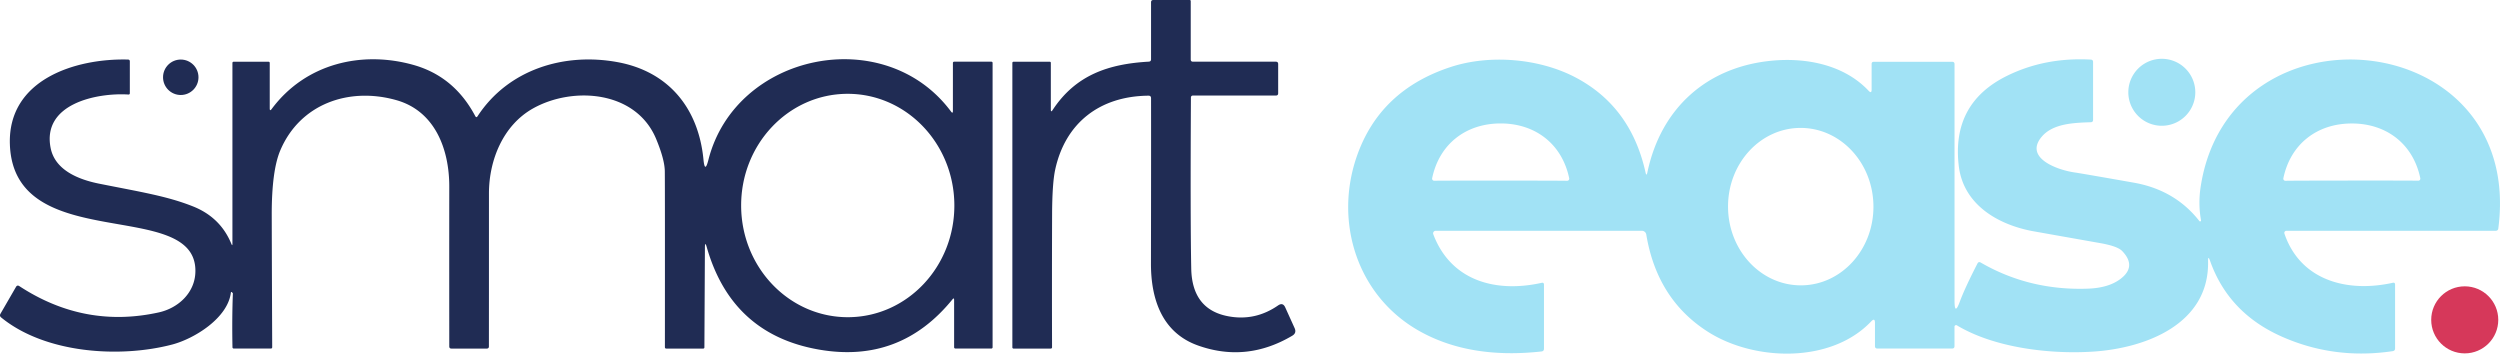 <svg xmlns="http://www.w3.org/2000/svg" viewBox="0 0 536.103 75.832"><path fill="#202c54" d="M225.722 23.6c4.95-7.54 12.01-9.89 20.63-10.38q.48-.03.48-.51V.5q0-.5.5-.5h7.76q.25 0 .25.25v12.49q0 .49.49.49h17.75q.51 0 .51.51V20q0 .49-.5.49h-17.81a.4.4 0 0 0-.4.4q-.14 26.49.07 36.75.19 8.76 7.98 10.19 5.73 1.06 10.64-2.33 1.03-.71 1.54.43l2.01 4.44q.47 1.05-.52 1.63-9.79 5.79-20.2 2.09c-7.71-2.74-10.1-9.93-10.09-17.56q.04-25.34.02-35.47 0-.54-.54-.54c-10.57.09-17.88 5.95-20.02 15.88q-.639 2.98-.66 9.75-.05 14.28-.01 28.3 0 .3-.3.3h-7.96a.25.25 0 0 1-.25-.25V13.48c0-.133.112-.24.25-.24h7.74q.26 0 .26.25v10q0 .69.38.11M151.162 53.07l-.11 21.4q0 .28-.28.28h-7.88q-.31 0-.31-.31.02-33.86-.02-37.67-.02-2.53-1.84-6.93c-4.29-10.42-17.87-11.4-26.45-6.57-6.4 3.61-9.42 11.07-9.42 18.22q0 25.79-.01 32.79 0 .47-.47.47h-7.56q-.47 0-.47-.47-.02-17.94 0-34.28c.01-7.87-2.98-16.17-11.36-18.53-10.21-2.88-20.67.84-24.88 10.79q-1.85 4.37-1.83 13.9.02 8.85.1 28.28 0 .3-.3.3h-7.95a.27.27 0 0 1-.27-.26q-.12-6.05.08-11.45v-.16l-.22-.22c-.037-.049-.108-.054-.157-.01a.13.13 0 0 0-.043.08c-.64 5.49-7.84 9.91-12.58 11.16-11.17 2.94-27.21 1.95-36.69-5.81q-.4-.33-.14-.79l3.32-5.74q.27-.48.73-.18 13.98 9.15 29.91 5.63c4.14-.92 7.76-4.19 7.84-8.74.31-16.07-38.9-3.34-39.78-27.24-.51-14 14.13-18.53 25.32-18.24q.4.01.4.4v6.8q0 .32-.32.3c-6.71-.42-18.56 1.95-16.66 11.48.96 4.79 6.06 6.77 10.42 7.64 8.9 1.78 14.52 2.65 20.08 4.86q5.91 2.34 8.25 8.04.23.56.23-.04V13.49a.25.25 0 0 1 .25-.25h7.5c.138 0 .25.107.25.24v9.75q0 .71.42.14c7.28-9.79 19.39-12.57 30.46-9.43q8.7 2.47 13.19 10.95.24.45.51.02c6.56-10.02 18.51-13.67 29.92-11.6 10.98 1.98 17.44 9.84 18.51 20.89q.3 3.08 1.06.08c5.82-22.9 37.76-29.5 52.01-10.38q.42.58.42-.14V13.49a.26.26 0 0 1 .26-.26h8a.25.25 0 0 1 .25.25v61a.26.26 0 0 1-.26.26h-7.72a.27.27 0 0 1-.27-.27V64.32q0-.56-.35-.13-11.22 13.82-28.66 10.77-18.69-3.26-24.03-21.94-.39-1.38-.4.05m30.798 14.95c12.625-.089 22.784-10.883 22.692-24.11-.093-13.226-10.402-23.878-23.027-23.79s-22.784 10.883-22.692 24.11 10.402 23.878 23.027 23.79"></path><circle cx="38.762" cy="16.57" r="3.8" fill="#202c54"></circle><path fill="#a1e2f5" d="M473.932 55.94q-.46-1.29-.43.08c.28 13.56-13.52 18.67-24.68 19.38-9.25.6-21.16-.81-29.18-5.63a.34.34 0 0 0-.52.29v4.16q0 .52-.52.52h-16.01q-.52 0-.52-.52v-4.96q0-1.2-.82-.33c-8.6 9.06-25.04 8.55-34.97 2.24q-10.94-6.95-13.25-20.87a.96.96 0 0 0-.95-.81h-44.22a.55.55 0 0 0-.51.74c3.8 10.07 13.5 12.6 23.24 10.42q.5-.11.5.41v13.71q0 .54-.54.6-15.48 1.7-26.32-4.46c-13.11-7.46-18.12-23.08-13.36-37.14q4.9-14.44 20.34-19.44c8.19-2.65 18.73-1.87 26.62 2.26q11.91 6.25 15.04 20.4.201.89.39 0c2.89-13.79 12.72-22.56 26.45-23.95 7.57-.77 15.73.84 20.99 6.42q.65.7.65-.26v-5.47q0-.48.48-.48h16.78q.52 0 .52.52V64.5q0 3.26 1.13.2 1.06-2.89 3.78-8.18.25-.49.72-.21 10.44 6.04 22.99 5.59 4.36-.16 6.89-2.03 3.65-2.7.43-6.05-.99-1.02-4.55-1.66-14.58-2.58-14.93-2.65c-7.42-1.47-14.59-5.78-15.55-13.93q-1.59-13.44 10.35-19.32 8.14-4.01 17.95-3.48.5.02.5.52v12.4q0 .49-.49.51c-3.77.12-8.1.31-10.47 3.05-3.96 4.59 3.29 7.18 6.93 7.71q1.59.23 12.81 2.21 8.81 1.57 14.02 8.23a.2.2 0 0 0 .35-.16q-.64-3.52-.08-7.19c6.23-40.64 69.51-34.46 63.83 8.93q-.07.5-.58.5h-44.86a.45.45 0 0 0-.452.454q0 .075.022.146c3.45 10.15 13.61 12.7 23.24 10.55q.49-.11.49.39v13.69q0 .5-.5.58-12.6 1.87-23.86-3.15-11.37-5.07-15.31-16.21m-152.13-17.21q12.54 0 14.25.04a.45.45 0 0 0 .45-.54c-1.52-7.3-7.2-11.75-14.69-11.76-7.5 0-13.18 4.45-14.7 11.75a.45.45 0 0 0 .44.54q1.72-.04 14.25-.03m182.52-.01q12.531-.01 14.25.03a.442.442 0 0 0 .44-.54c-1.52-7.29-7.21-11.74-14.7-11.73-7.49 0-13.16 4.46-14.67 11.76a.447.447 0 0 0 .44.53q1.72-.04 14.24-.05M386.3 61.19c8.61-.076 15.523-7.694 15.442-17.016s-7.127-16.818-15.737-16.743-15.523 7.693-15.442 17.015 7.127 16.818 15.737 16.743m77.282-48.58a7.18 7.18 0 1 1 0 14.36 7.18 7.18 0 0 1 0-14.36"></path><circle cx="528.542" cy="68.59" r="7.19" fill="#d6385a"></circle></svg>